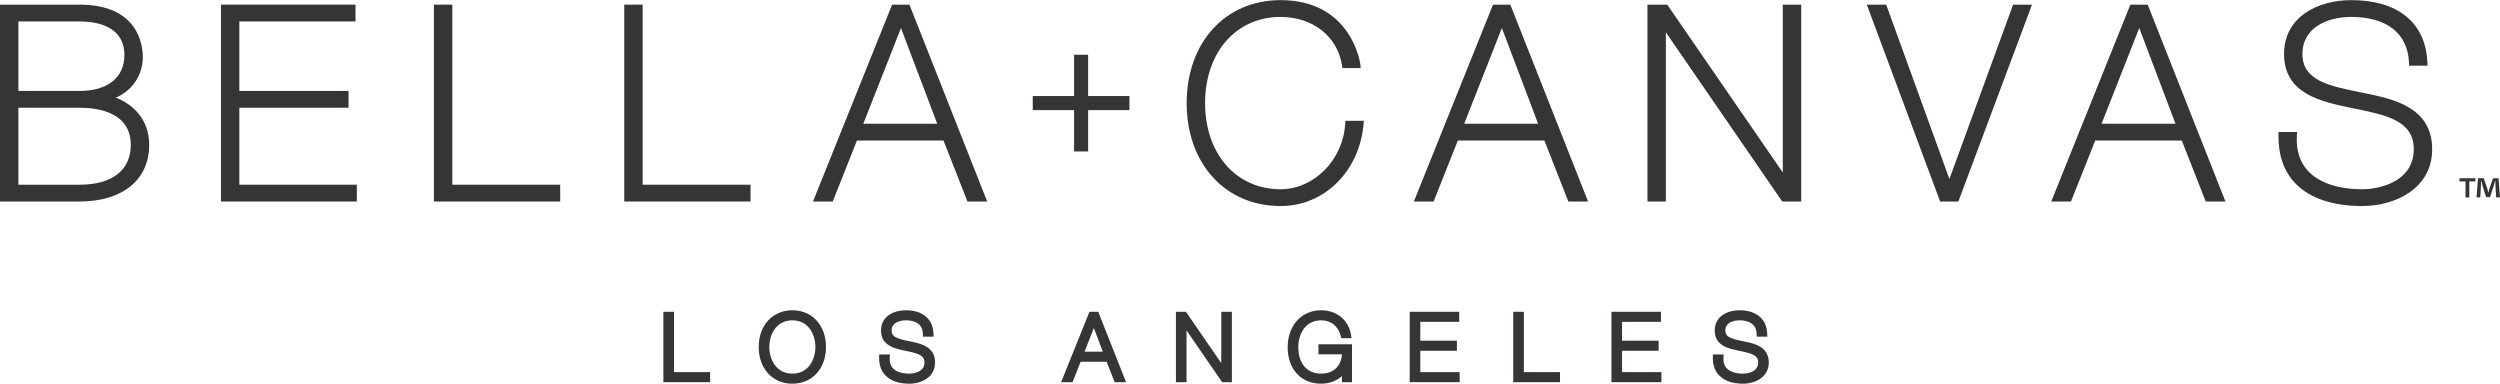 <?xml version="1.0" encoding="UTF-8"?>
<!DOCTYPE svg PUBLIC "-//W3C//DTD SVG 1.0//EN" "http://www.w3.org/TR/2001/REC-SVG-20010904/DTD/svg10.dtd">
<!-- Creator: CorelDRAW X8 -->
<svg xmlns="http://www.w3.org/2000/svg" xml:space="preserve" width="3120px" height="479px" version="1.0" style="shape-rendering:geometricPrecision; text-rendering:geometricPrecision; image-rendering:optimizeQuality; fill-rule:evenodd; clip-rule:evenodd"
viewBox="0 0 6342910 973190"
 xmlns:xlink="http://www.w3.org/1999/xlink">
 <defs>
  <style type="text/css">
   <![CDATA[
    .fil0 {fill:#373435;fill-rule:nonzero}
   ]]>
  </style>
 </defs>
 <g id="Layer_x0020_1">
  <g id="_3083792881584">
   <g>
    <path class="fil0" d="M293766 247445c41132,-17383 68530,-56525 68530,-102454 0,-31322 -11578,-133512 -160547,-133512l-201749 0 0 499508 201749 0c109043,0 176780,-55032 176780,-143620 0,-71104 -48863,-106315 -84763,-119922zm-92017 220892l0 0 -155087 0 0 -195282 155087 0c48580,0 130080,12252 130080,94312 0,64170 -47413,100970 -130080,100970zm0 -237893l0 0 -155087 0 0 -176327 155087 0c42515,0 113847,11100 113847,85457 0,56900 -42558,90870 -113847,90870z"/>
    <polygon class="fil0" points="607285,273055 884373,273055 884373,230444 607285,230444 607285,54117 901963,54117 901963,11479 560621,11479 560621,510987 905322,510987 905322,468337 607285,468337 "/>
    <polygon class="fil0" points="1147632,11479 1100958,11479 1100958,510987 1421318,510987 1421318,468337 1147632,468337 "/>
    <polygon class="fil0" points="1630514,11479 1583858,11479 1583858,510987 1904232,510987 1904232,468337 1630514,468337 "/>
    <path class="fil0" d="M2263440 11479l-200767 499508 50059 0 61490 -154770 219603 0 60811 154770 50011 0 -197276 -499508 -43931 0zm114452 302112l0 0 -187515 0 95546 -242801 91969 242801z"/>
    <path class="fil0" d="M3412937 314112c-5534,91386 -79054,165731 -163894,165731 -112777,0 -191540,-89897 -191540,-218604 0,-128721 78763,-218618 191540,-218618 81589,0 144225,49274 155863,122611l1133 7143 46323 0 -937 -9319c-165,-1630 -21474,-163056 -202382,-163056 -140283,0 -238261,107424 -238261,261239 0,153796 97978,261213 238261,261213 110699,0 199230,-87069 210515,-207031l867 -9266 -47008 0 -480 7957z"/>
    <path class="fil0" d="M3788004 11479l-200798 499508 50069 0 61519 -154770 219581 0 60847 154770 49997 0 -197317 -499508 -43898 0zm114431 302112l0 0 -187511 0 95580 -242840 91931 242840z"/>
    <polygon class="fil0" points="4523230,437386 4230031,11479 4179871,11479 4179871,510987 4226573,510987 4226573,81769 4519300,507316 4521833,510987 4569916,510987 4569916,11479 4523230,11479 "/>
    <polygon class="fil0" points="4945943,453878 4785593,11479 4736377,11479 4920432,505479 4922492,510987 4968688,510987 5155491,11479 5107597,11479 "/>
    <path class="fil0" d="M5449052 11479l-43939 0 -200769 499508 50045 0 61514 -154770 219632 0 60813 154770 49980 0 -195165 -494146 -2111 -5362zm70494 302112l0 0 -187513 0 95588 -242852 91925 242852z"/>
    <path class="fil0" d="M5999128 236021l-12087 -2475c-78012,-15936 -145392,-29699 -145392,-96678 0,-69565 66818,-94247 124035,-94247 89981,0 143301,42118 146285,115559l331 8127 46736 0 -396 -8845c-4468,-100070 -74801,-157462 -192956,-157462 -84951,0 -170672,42321 -170672,136868 0,101412 94795,120976 170970,136691l7652 1563c80756,16466 150503,30695 150503,103057 0,80249 -82609,101664 -131422,101664 -60036,0 -108433,-16245 -136278,-45751 -21381,-22664 -31124,-53142 -28959,-90606l521 -8958 -47081 0 -92 8380c-571,51629 14378,93220 44436,123609 36189,36597 94101,55935 167453,55935 85772,0 178077,-45147 178077,-144273 0,-106952 -99230,-127300 -171664,-142158z"/>
    <polygon class="fil0" points="2760765,138556 2725083,138556 2725083,243375 2620230,243375 2620230,279105 2725083,279105 2725083,383884 2760765,383884 2760765,279105 2865587,279105 2865587,243375 2760765,243375 "/>
    <polygon class="fil0" points="1709998,790747 1683097,790747 1683097,969350 1801698,969350 1801698,943808 1709998,943808 "/>
    <path class="fil0" d="M2010441 786877c-50325,0 -85474,38313 -85474,93172 0,54842 35149,93141 85474,93141 50177,0 85225,-38299 85225,-93141 0,-54859 -35048,-93172 -85225,-93172zm0 160785l0 0c-40244,0 -58573,-35048 -58573,-67613 0,-32582 18329,-67647 58573,-67647 40068,0 58319,35065 58319,67647 0,32565 -18251,67613 -58319,67613z"/>
    <path class="fil0" d="M2310411 866077l-4010 -818c-30082,-6137 -44255,-10786 -44255,-26899 0,-24709 29912,-25958 35907,-25958 15696,0 42208,4334 43403,33353l334 8123 26940 0 -392 -8850c-1623,-36414 -27895,-58151 -70285,-58151 -31271,0 -62823,15921 -62823,51483 0,38604 35713,45958 61793,51327l2636 535c31175,6370 45862,11309 45862,29002 0,27643 -34476,28438 -38409,28438 -18550,0 -33307,-4814 -41557,-13556 -6067,-6421 -8824,-15237 -8190,-26188l514 -8959 -27309 0 -91 8378c-207,18852 5351,34137 16519,45429 13210,13360 33998,20424 60114,20424 31456,0 65311,-16892 65311,-53966 0,-40407 -37320,-48076 -62012,-53147z"/>
    <path class="fil0" d="M2764066 790747l-71798 178603 28935 0 20601 -51862 65930 0 20372 51862 28866 0 -70543 -178603 -22363 0zm-12399 101197l0 0 23648 -60096 22750 60096 -46398 0z"/>
    <polygon class="fil0" points="3098566,920970 3008899,790747 2983537,790747 2983537,969350 3010426,969350 3010426,838005 3100753,969350 3125457,969350 3125457,790747 3098566,790747 "/>
    <path class="fil0" d="M3345175 898693l59490 0c-869,13931 -5558,25636 -13772,34179 -9297,9678 -22723,14790 -38836,14790 -42820,0 -58081,-34469 -58081,-66720 0,-34111 17957,-68540 58081,-68540 24716,0 42707,14229 49341,39034l1680 6279 26040 0 -1664 -9876c-6154,-36462 -36544,-60962 -75628,-60962 -49910,0 -84768,38678 -84768,94065 0,55173 33989,92248 84569,92248 21208,0 40001,-7139 53113,-19341l0 15501 25528 0 0 -96199 -85093 0 0 25542z"/>
    <polygon class="fil0" points="3603559,889643 3696412,889643 3696412,864084 3603559,864084 3603559,816256 3702299,816256 3702299,790747 3576661,790747 3576661,969350 3703425,969350 3703425,943808 3603559,943808 "/>
    <polygon class="fil0" points="3866273,790747 3839388,790747 3839388,969350 3957980,969350 3957980,943808 3866273,943808 "/>
    <polygon class="fil0" points="4115408,889643 4208218,889643 4208218,864084 4115408,864084 4115408,816256 4214107,816256 4214107,790747 4088500,790747 4088500,969350 4215250,969350 4215250,943808 4115408,943808 "/>
    <path class="fil0" d="M4425715 866077l-4012 -818c-30095,-6137 -44271,-10786 -44271,-26899 0,-24709 29893,-25958 35891,-25958 15717,0 42244,4334 43411,33343l321 8133 26983 0 -396 -8850c-1640,-36414 -27926,-58151 -70319,-58151 -31259,0 -62808,15921 -62808,51483 0,38594 35717,45948 61800,51327l2646 545c31175,6370 45857,11306 45857,28992 0,27643 -34491,28438 -38429,28438 -18528,0 -33268,-4814 -41525,-13549 -6070,-6418 -8827,-15237 -8205,-26205l512 -8949 -27329 0 -91 8378c-199,18852 5359,34137 16536,45429 13208,13360 33996,20424 60102,20424 31449,0 65306,-16892 65306,-53966 0,-40407 -37307,-48076 -61980,-53147z"/>
    <path class="fil0" d="M6339152 451910l-13955 0 -8437 24154c-1042,3417 -2135,7700 -3400,11986l-166 0c-1265,-4997 -1952,-8569 -3217,-12325l-8428 -23815 -14485 0 -3597 48680 9321 0 1786 -28629c183,-4483 358,-9124 358,-13597l538 0c1073,4290 2521,10197 3414,13762l8769 27768 10017 0 8785 -27040c1249,-4473 2836,-10200 4111,-14490l538 0c173,5186 173,9834 355,13597l1770 28629 9678 0 -3755 -48680z"/>
    <polygon class="fil0" points="6239985,459975 6255387,459975 6255387,500590 6265047,500590 6265047,459975 6280620,459975 6280620,451910 6239985,451910 "/>
   </g>
  </g>
 </g>
</svg>
